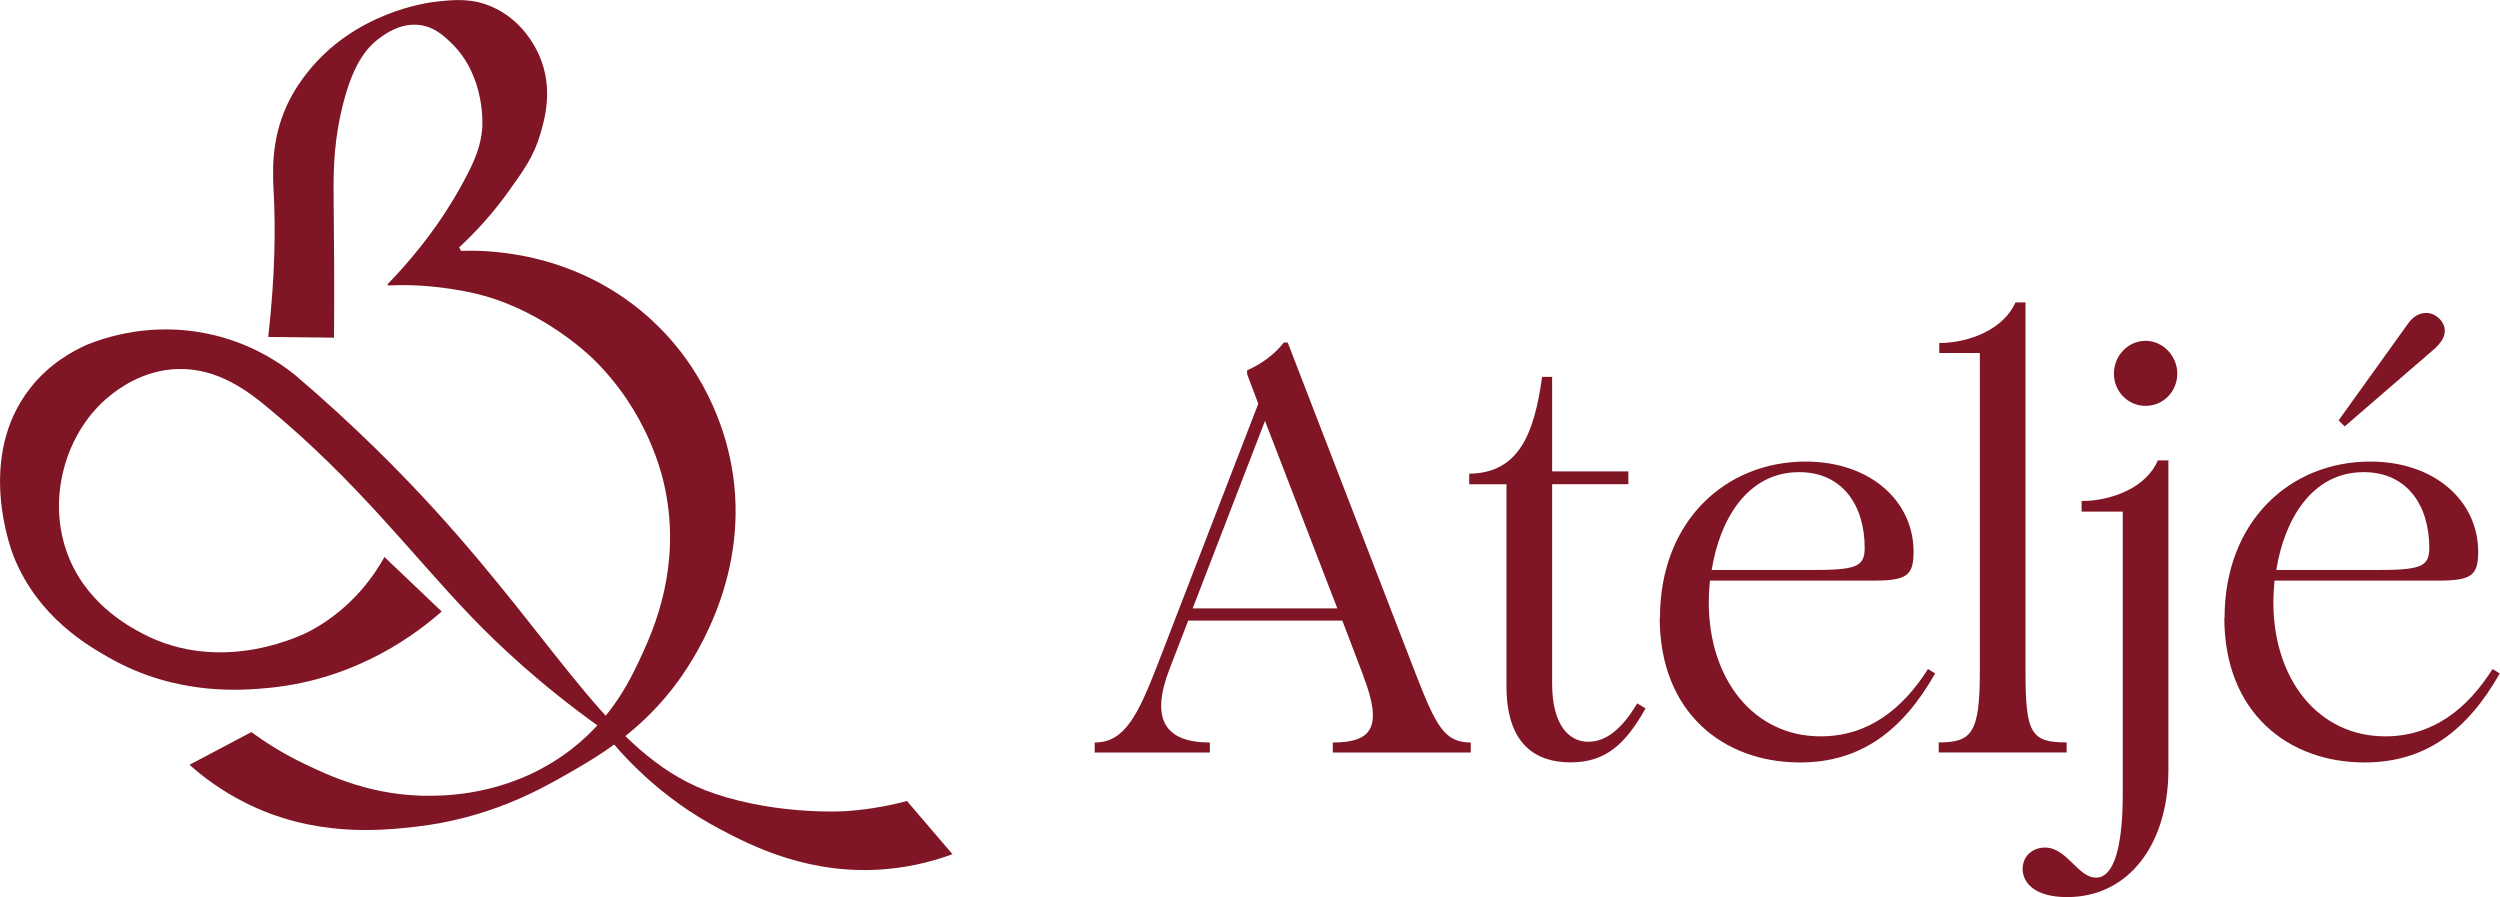 <svg viewBox="0 0 309.33 111" xmlns="http://www.w3.org/2000/svg" data-name="Lager 1" id="Lager_1">
  <defs>
    <style>
      .cls-1 {
        fill: #801625;
      }
    </style>
  </defs>
  <g>
    <path d="M41.33,41.77c.05-6.88,0-12.32-.04-15.9-.04-3.91-.11-7.39.92-12,1.29-5.76,3.09-7.92,4.72-9.13.73-.54,2.63-1.95,5.02-1.64,1.81.24,2.99,1.35,3.88,2.21,4.33,4.17,3.86,10.38,3.83,10.65-.19,2.07-.84,3.72-1.97,5.88-1.72,3.31-4.68,8.12-9.75,13.34.02.05.05.09.07.14.89-.04,2.11-.07,3.57,0,.53.02,4.57.23,8.36,1.29,7.42,2.08,12.83,7.2,13.33,7.68,6.94,6.69,8.69,14.54,9.04,16.26,1.94,9.56-1.34,17.07-2.81,20.3-1.38,3.03-3.62,7.83-8.78,11.84-7.05,5.47-14.72,5.73-17.2,5.77-7.34.14-12.86-2.51-15.9-3.97-2.82-1.35-5.02-2.81-6.52-3.91-2.55,1.35-5.1,2.7-7.65,4.05,1.5,1.34,3.76,3.11,6.81,4.65,8.55,4.33,16.76,3.51,21.12,3.02,8.95-1.01,15.21-4.49,18.37-6.28,4.07-2.31,9.63-5.47,14.22-11.83,2.42-3.36,9.35-14.22,6.28-27.85-.68-3.02-2.89-10.82-10.14-17.21-9.45-8.33-20.55-8.18-23.06-8.09-.08-.14-.16-.29-.24-.43,1.68-1.55,3.92-3.85,6.14-6.96,1.86-2.6,3.11-4.34,3.9-7.05.54-1.83,1.66-5.64-.12-9.72-.43-.99-2.09-4.43-5.92-6.07-2.48-1.06-4.65-.85-6.89-.6-.98.11-10.09,1.26-16.02,8.93-.55.71-1.55,2.03-2.44,3.98-2.01,4.45-1.7,8.46-1.58,10.99.2,4.11.18,9.86-.69,17.58,2.71.03,5.42.06,8.13.09Z" class="cls-1"></path>
    <path d="M88.47,98.22c8.13,2.71,16.25,2.14,16.25,2.14,3.12-.22,5.7-.77,7.5-1.25,1.88,2.19,3.76,4.38,5.63,6.58-1.88.69-4.64,1.52-8.04,1.83-9.51.89-16.83-2.86-20.75-4.94-7.32-3.87-12.06-9.01-14.79-12.57-7.42-5.29-12.66-10.28-15.92-13.67-7.21-7.48-14.07-16.71-25.28-25.96-2.28-1.88-6.09-4.88-11.12-4.72-4.38.14-7.48,2.6-8.43,3.37-5.21,4.25-7.62,12.08-5.39,18.88,2.15,6.59,7.79,9.57,9.44,10.45,10.04,5.32,20.24.02,20.9-.34,5.27-2.85,8-7.12,9.1-9.1,2.36,2.25,4.72,4.49,7.08,6.74-2.81,2.48-10.21,8.33-21.24,9.44-3.37.34-11.54,1.04-19.89-3.71-2.65-1.51-8.79-5.01-11.8-12.47-.32-.79-4.74-12.3,2.02-20.9,2.35-3,5.23-4.58,7.08-5.39,2.25-.9,7.87-2.79,14.83-1.35,5.25,1.08,8.92,3.57,10.79,5.06,7.49,6.37,13.19,12.19,17.17,16.54,16.22,17.74,22.23,31.13,34.87,35.34Z" class="cls-1"></path>
  </g>
  <path d="M168.71,83.67l-2.62-6.88h-19.07l-2.34,6.06c-2.34,6.13-.55,9.02,5.02,9.02v1.24h-14.25v-1.24c3.65,0,5.3-3.24,7.78-9.64l12.46-32.28-1.38-3.65v-.48c1.72-.76,3.37-1.93,4.54-3.44h.48l15.9,41.16c2.48,6.33,3.51,8.33,6.75,8.33v1.24h-17.07v-1.24c4.89,0,6.19-1.93,3.79-8.19ZM165.47,75.28l-8.95-23.2-8.95,23.2h17.9Z" class="cls-1"></path>
  <path d="M186.4,84.91v-24.99h-4.61v-1.31c6.19-.07,8.05-5.02,9.02-11.98h1.24v11.7h9.43v1.58h-9.43v24.71c0,4.96,2,7.16,4.47,7.16s4.41-2,6.06-4.75l1.03.62c-2.55,4.54-5.02,6.68-9.29,6.68s-7.92-2.2-7.92-9.43Z" class="cls-1"></path>
  <path d="M205.39,76.45c0-11.98,8.12-19.34,18.03-19.34,7.98,0,13.35,4.89,13.35,11.15,0,2.96-.83,3.58-4.96,3.58h-20.24c-.07.83-.14,1.79-.14,2.68,0,9.57,5.58,16.59,13.84,16.59,5.92,0,10.19-3.44,13.28-8.33l.89.55c-3.99,7.02-9.15,11.01-16.73,11.01-9.43,0-17.35-6.13-17.35-17.9ZM223.91,70.53c5.71,0,6.81-.34,6.81-2.75,0-5.16-2.68-9.36-8.12-9.36-6.47,0-9.84,5.99-10.81,12.11h12.11Z" class="cls-1"></path>
  <path d="M244.97,83.12v-39.44h-5.02v-1.24c3.72,0,7.98-1.72,9.43-5.02h1.24v45.7c0,7.64.69,8.74,5.09,8.74v1.24h-15.83v-1.24c4.06,0,5.09-1.1,5.09-8.74Z" class="cls-1"></path>
  <path d="M250.27,107.49c0-1.58,1.24-2.62,2.75-2.62,2.75,0,4.06,3.72,6.33,3.72s3.3-3.99,3.3-10.32v-34.97h-5.09v-1.31c3.79,0,8.05-1.72,9.43-5.02h1.31v38.27c0,9.09-4.82,15.76-12.53,15.76-4.13,0-5.51-1.86-5.51-3.51ZM261.56,46.23c0-2.27,1.79-4.06,3.92-4.06s3.92,1.86,3.92,4.06-1.72,3.99-3.92,3.99-3.92-1.79-3.92-3.99Z" class="cls-1"></path>
  <path d="M275.25,76.45c0-11.98,8.12-19.34,18.03-19.34,7.98,0,13.35,4.89,13.35,11.15,0,2.96-.83,3.58-4.96,3.58h-20.24c-.07.83-.14,1.79-.14,2.68,0,9.57,5.58,16.59,13.84,16.59,5.92,0,10.19-3.44,13.28-8.33l.89.55c-3.99,7.02-9.15,11.01-16.73,11.01-9.43,0-17.35-6.13-17.35-17.9ZM293.77,70.53c5.71,0,6.81-.34,6.81-2.75,0-5.16-2.68-9.36-8.12-9.36-6.47,0-9.84,5.99-10.81,12.11h12.11ZM289.36,52.01l8.6-11.98c.69-.96,1.45-1.31,2.27-1.31,1.1,0,2.27,1.03,2.27,2.2,0,.76-.41,1.45-1.31,2.27l-11.08,9.57-.76-.76Z" class="cls-1"></path>
</svg>